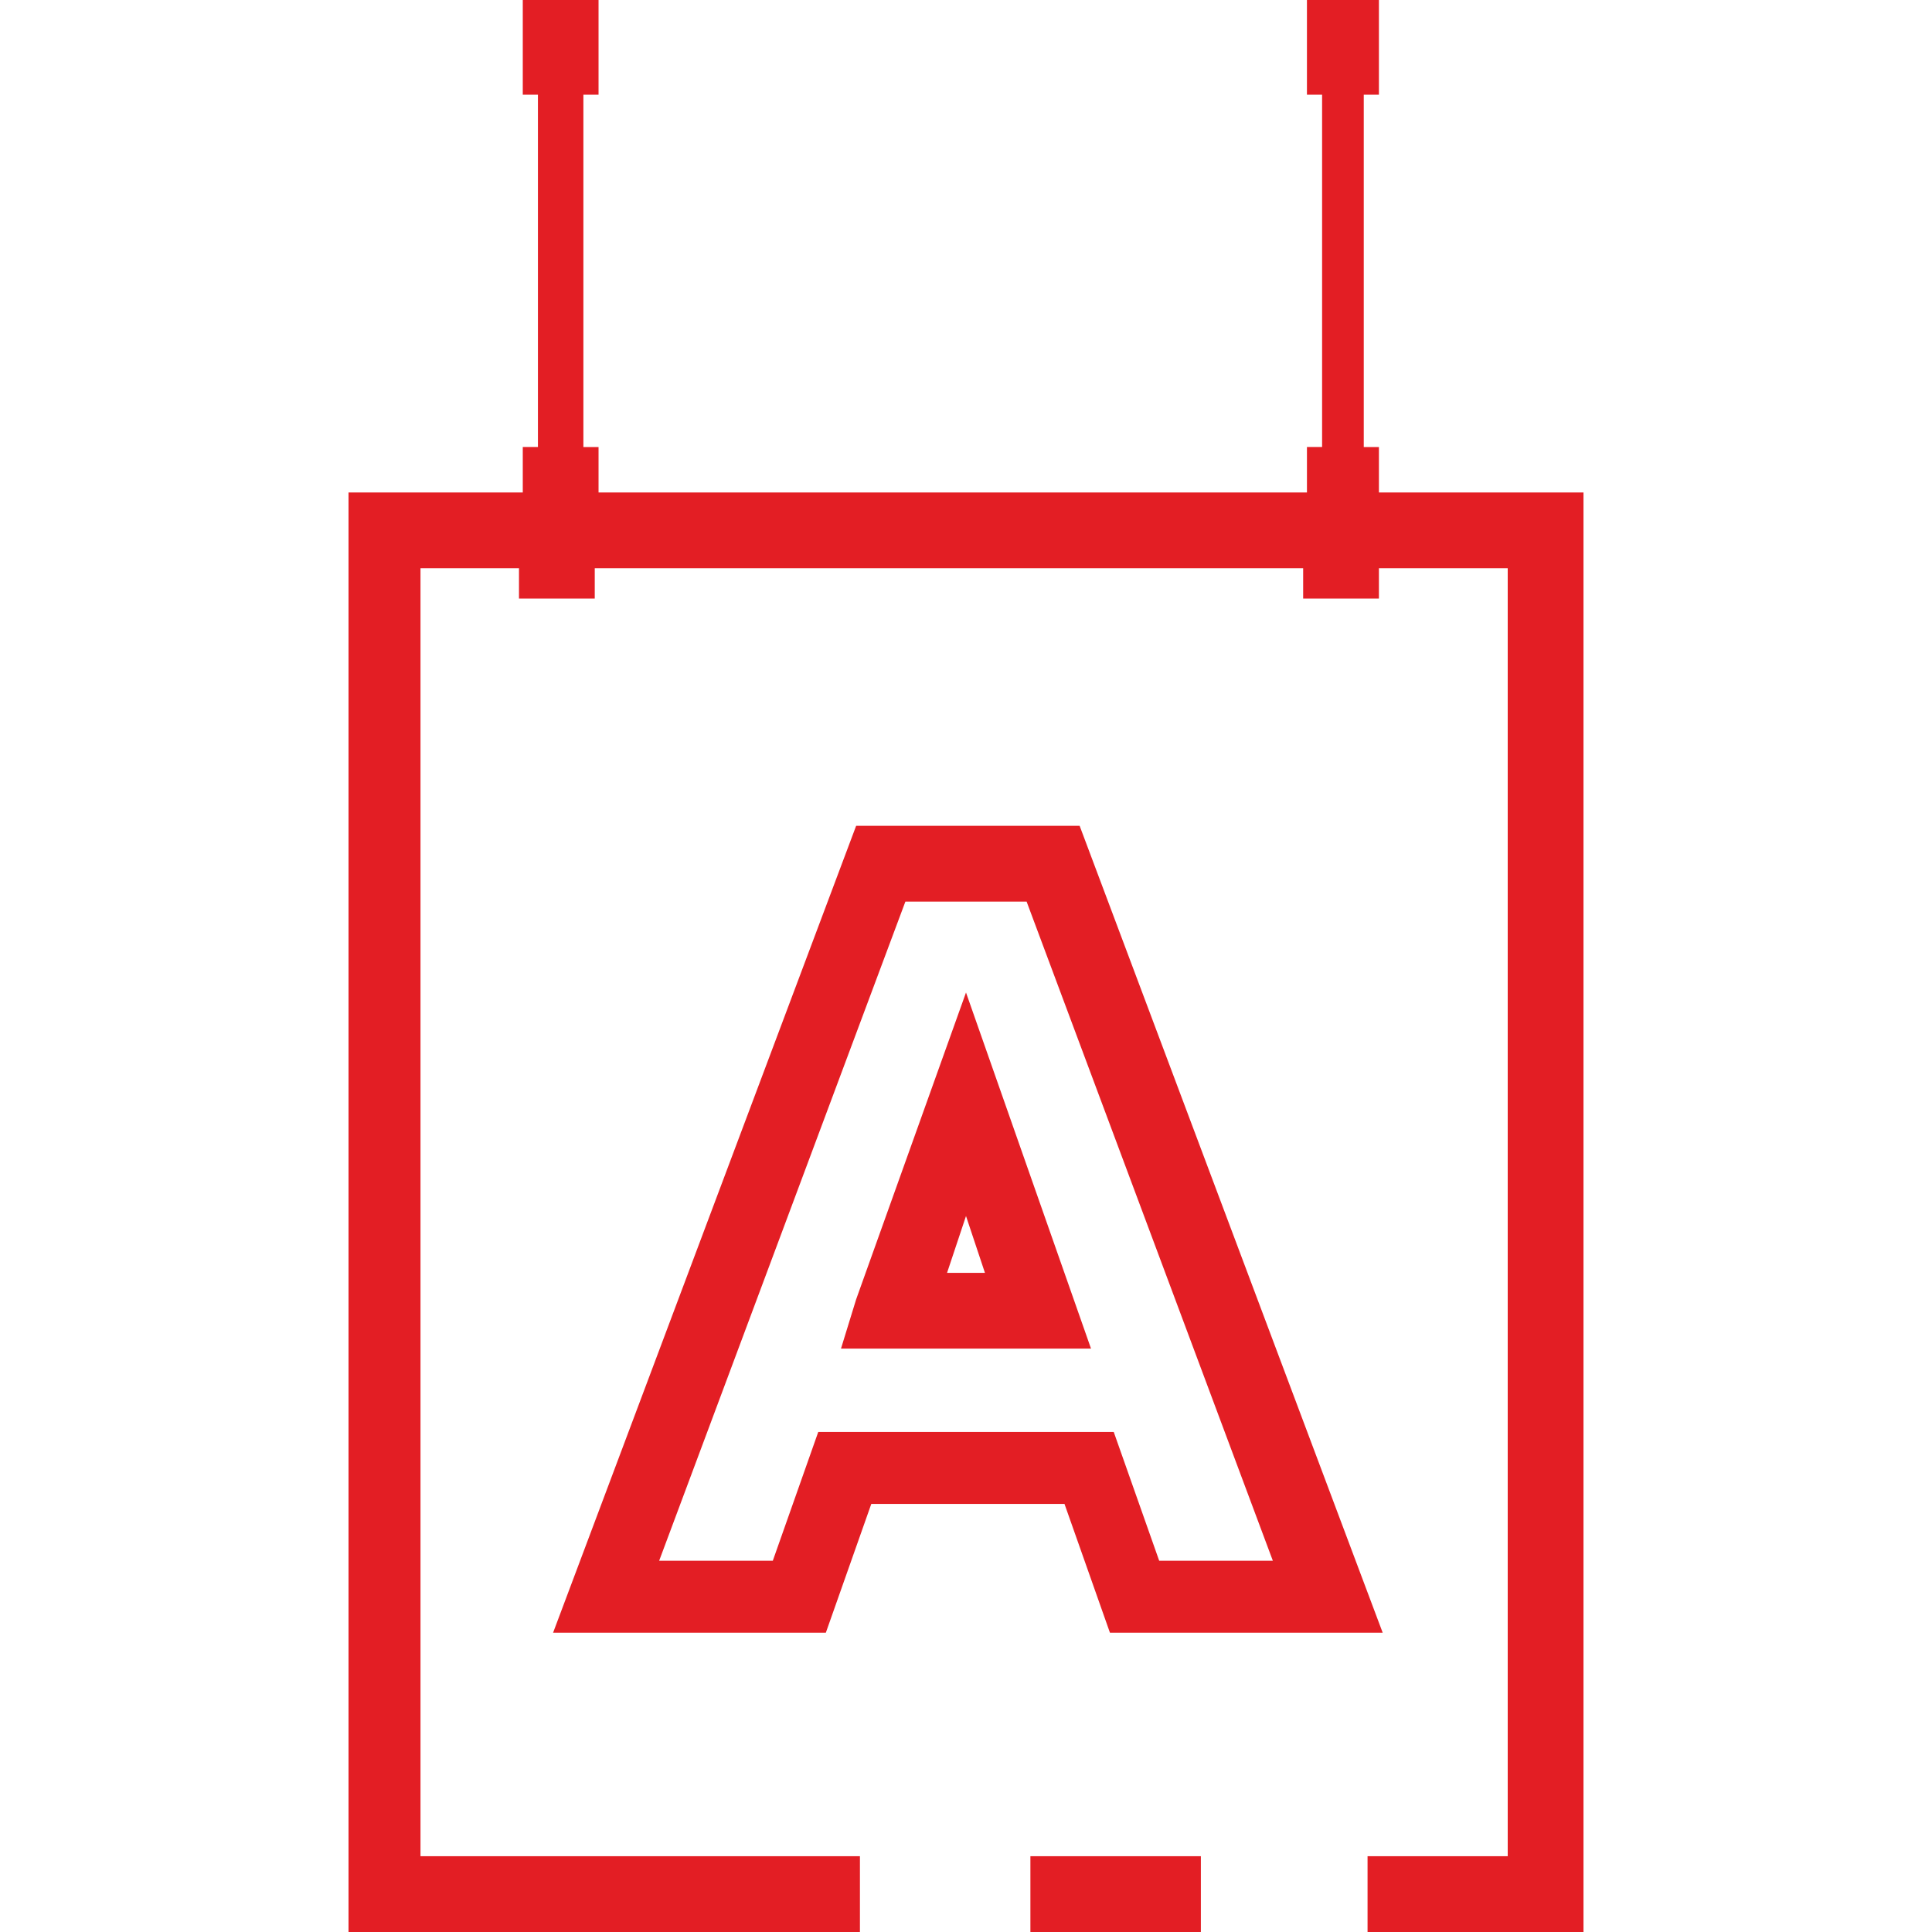 <?xml version="1.0" encoding="utf-8"?>
<!-- Generator: Adobe Illustrator 22.1.0, SVG Export Plug-In . SVG Version: 6.00 Build 0)  -->
<svg version="1.1" id="Layer_1" xmlns="http://www.w3.org/2000/svg" xmlns:xlink="http://www.w3.org/1999/xlink" x="0px" y="0px"
	 viewBox="0 0 51 51" style="enable-background:new 0 0 51 51;" xml:space="preserve">
<style type="text/css">
	.st0{fill:#E31E24;}
</style>
<g id="Слой_x0020_1">
	<path class="st0" d="M9.2,49V13l4.6,0v-1.2h0.4V2.5h-0.4V0h0.4h1.2h0.4v2.5h-0.4v9.3h0.4V13l18.7,0v-1.2h0.4V2.5h-0.4V0h0.4H36h0.4
		v2.5H36v9.3h0.4V13l5.4,0v38h-2v0h-3.7v-2h3.7V15l-3.4,0v0.8h-2V15l-18.7,0v0.8h-2V15l-2.6,0V49h11.6v2H9.2L9.2,49L9.2,49L9.2,49z
		 M27.2,49h4.5v2h-4.5V49z M25.5,37.8h3.9l1.2,3.4h3l-6.5-17.4h-3.2l-6.5,17.4h3l1.2-3.4H25.5L25.5,37.8z M28.1,39.7H23l-1.2,3.4
		h-7.2l8-21.3h5.9l8,21.3h-7.2L28.1,39.7L28.1,39.7z M22.6,34.3l2.9-8.1l3.3,9.4h-6.6L22.6,34.3z M25.5,32.1l-0.5,1.5H26L25.5,32.1z
		"/>
</g>
</svg>
